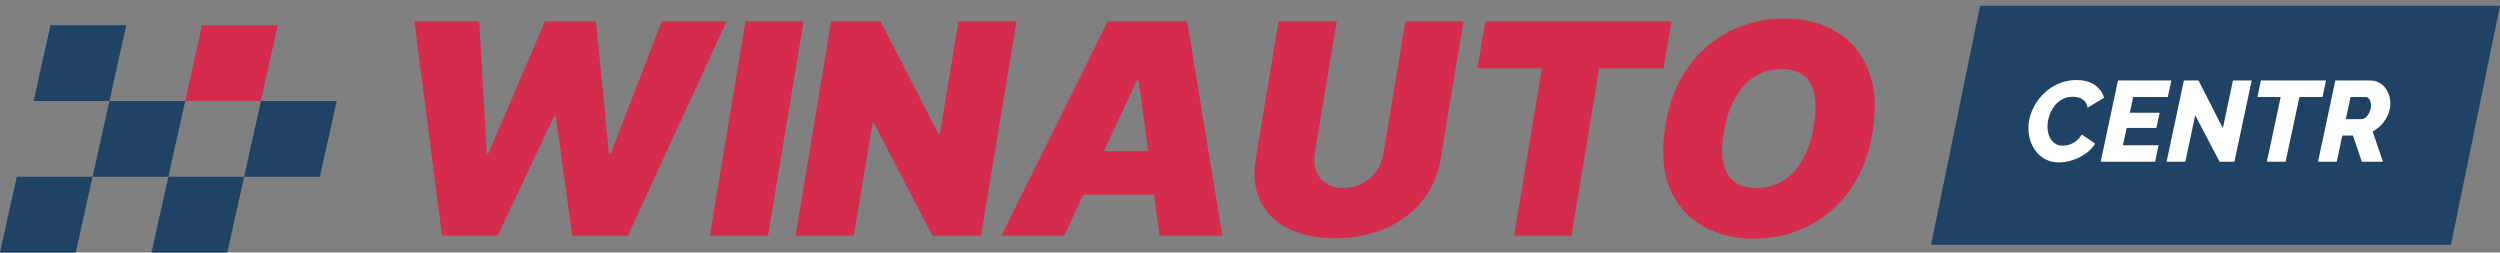 <svg width="297" height="30" viewBox="0 0 297 30" fill="none" xmlns="http://www.w3.org/2000/svg">
<rect x="0" y="0" width="297" height="30" fill="#808080" stroke="none"/>
<path d="M222.454 15.72C221.99 18.488 221.071 20.808 219.695 22.68C218.32 24.553 216.65 25.966 214.686 26.919C212.722 27.872 210.622 28.348 208.385 28.348C205.998 28.348 203.927 27.83 202.17 26.794C200.414 25.759 199.133 24.242 198.33 22.245C197.526 20.248 197.364 17.808 197.845 14.925C198.292 12.157 199.204 9.829 200.579 7.94C201.955 6.05 203.633 4.621 205.613 3.652C207.593 2.682 209.71 2.198 211.964 2.198C214.334 2.198 216.393 2.72 218.141 3.764C219.898 4.808 221.174 6.336 221.97 8.35C222.773 10.363 222.935 12.82 222.454 15.72ZM215.494 14.925C215.726 13.466 215.743 12.24 215.544 11.246C215.345 10.243 214.926 9.489 214.288 8.984C213.65 8.47 212.793 8.213 211.716 8.213C210.489 8.213 209.404 8.511 208.459 9.108C207.515 9.705 206.732 10.562 206.11 11.681C205.489 12.799 205.054 14.146 204.805 15.72C204.54 17.195 204.515 18.422 204.731 19.399C204.954 20.377 205.393 21.11 206.048 21.599C206.711 22.088 207.573 22.332 208.633 22.332C209.843 22.332 210.912 22.042 211.84 21.462C212.776 20.882 213.551 20.041 214.164 18.939C214.786 17.837 215.229 16.499 215.494 14.925Z" fill="#D52C4D"/>
<path d="M175.51 8.114L176.454 2.545H198.578L197.633 8.114H189.977L186.696 28H179.885L183.166 8.114H175.51Z" fill="#D52C4D"/>
<path d="M166.955 2.545H173.866L171.156 18.852C170.841 20.791 170.104 22.469 168.944 23.886C167.792 25.295 166.325 26.384 164.544 27.155C162.763 27.917 160.782 28.298 158.603 28.298C156.407 28.298 154.551 27.917 153.035 27.155C151.518 26.384 150.416 25.295 149.729 23.886C149.049 22.469 148.867 20.791 149.182 18.852L151.891 2.545H158.802L156.192 18.256C156.067 19.043 156.13 19.743 156.378 20.356C156.627 20.969 157.029 21.454 157.584 21.81C158.139 22.158 158.81 22.332 159.597 22.332C160.393 22.332 161.126 22.158 161.797 21.81C162.477 21.454 163.04 20.969 163.488 20.356C163.935 19.743 164.221 19.043 164.345 18.256L166.955 2.545Z" fill="#D52C4D"/>
<path d="M126.421 28H118.964L131.592 2.545H141.038L145.214 28H137.756L135.271 9.555H135.072L126.421 28ZM126.72 17.957H140.739L139.845 23.128H125.825L126.72 17.957Z" fill="#D52C4D"/>
<path d="M120.767 2.545L116.541 28H110.774L103.813 14.626H103.664L101.427 28H94.517L98.743 2.545H104.609L111.47 15.869H111.669L113.856 2.545H120.767Z" fill="#D52C4D"/>
<path d="M95.467 2.545L91.242 28H84.331L88.557 2.545H95.467Z" fill="#D52C4D"/>
<path d="M52.513 28L49.231 2.545H56.937L57.832 18.206H58.031L64.743 2.545H70.808L72.349 18.256H72.548L78.614 2.545H86.32L74.587 28H67.974L66.035 13.781H65.837L59.125 28H52.513Z" fill="#D52C4D"/>
<path d="M2 21H11L9 30H0L2 21Z" fill="#1E4365"/>
<path d="M13 12H22L20 21H11L13 12Z" fill="#1E4365"/>
<path d="M6 3H15L13 12H4L6 3Z" fill="#1E4365"/>
<path d="M20 21H29L27 30H18L20 21Z" fill="#1E4365"/>
<path d="M31 12H40L38 21H29L31 12Z" fill="#1E4365"/>
<path d="M24 3H33L31 12H22L24 3Z" fill="#D52C4D"/>
<path d="M235.237 0.682H297L291.171 29.093H229.408L235.237 0.682Z" fill="#1E4365"/>
<path d="M275.385 19.211L277.437 9.563H281.581C282.088 9.563 282.518 9.695 282.872 9.958C283.234 10.22 283.506 10.56 283.687 10.977C283.877 11.384 283.972 11.819 283.972 12.281C283.972 12.616 283.922 12.947 283.823 13.273C283.723 13.599 283.578 13.912 283.388 14.21C283.198 14.509 282.971 14.781 282.709 15.026C282.455 15.261 282.174 15.461 281.866 15.624L283.103 19.211H280.589L279.529 16.099H278.265L277.613 19.211H275.385ZM280.535 14.156C280.661 14.156 280.793 14.115 280.929 14.034C281.064 13.943 281.187 13.825 281.295 13.681C281.413 13.527 281.504 13.35 281.567 13.151C281.64 12.951 281.676 12.739 281.676 12.512C281.676 12.313 281.644 12.141 281.581 11.996C281.526 11.842 281.449 11.724 281.35 11.642C281.25 11.561 281.141 11.52 281.024 11.52H279.244L278.687 14.156H280.535Z" fill="white"/>
<path d="M270.946 11.52H268.188L268.595 9.563H276.327L275.919 11.52H273.174L271.53 19.211H269.302L270.946 11.52Z" fill="white"/>
<path d="M259.443 9.563H261.183L264.077 15.23L265.273 9.563H267.501L265.449 19.211H263.683L260.789 13.694L259.62 19.211H257.392L259.443 9.563Z" fill="white"/>
<path d="M251.614 9.563H257.96L257.539 11.52H253.421L253.027 13.395H256.56L256.18 15.202H252.647L252.199 17.254H256.438L256.03 19.211H249.562L251.614 9.563Z" fill="white"/>
<path d="M244.602 19.293C244.022 19.293 243.505 19.179 243.053 18.953C242.6 18.726 242.219 18.418 241.911 18.029C241.603 17.639 241.368 17.2 241.205 16.711C241.051 16.222 240.974 15.719 240.974 15.203C240.974 14.659 241.064 14.12 241.245 13.586C241.427 13.042 241.685 12.526 242.02 12.037C242.364 11.547 242.767 11.113 243.229 10.732C243.7 10.352 244.226 10.053 244.805 9.835C245.394 9.618 246.019 9.509 246.681 9.509C247.568 9.509 248.293 9.704 248.855 10.094C249.416 10.483 249.783 10.99 249.955 11.615L248.012 12.797C247.949 12.453 247.822 12.186 247.632 11.996C247.45 11.806 247.238 11.674 246.993 11.602C246.748 11.529 246.499 11.493 246.246 11.493C245.747 11.493 245.313 11.602 244.941 11.819C244.57 12.037 244.257 12.326 244.004 12.689C243.75 13.042 243.56 13.427 243.433 13.844C243.306 14.251 243.243 14.646 243.243 15.026C243.243 15.443 243.311 15.823 243.447 16.167C243.582 16.512 243.786 16.788 244.058 16.996C244.33 17.204 244.665 17.309 245.064 17.309C245.308 17.309 245.571 17.263 245.852 17.173C246.132 17.082 246.4 16.942 246.653 16.752C246.907 16.552 247.124 16.294 247.306 15.977L248.909 17.05C248.619 17.531 248.23 17.938 247.74 18.273C247.26 18.609 246.744 18.862 246.191 19.034C245.639 19.206 245.109 19.293 244.602 19.293Z" fill="white"/>
</svg>
